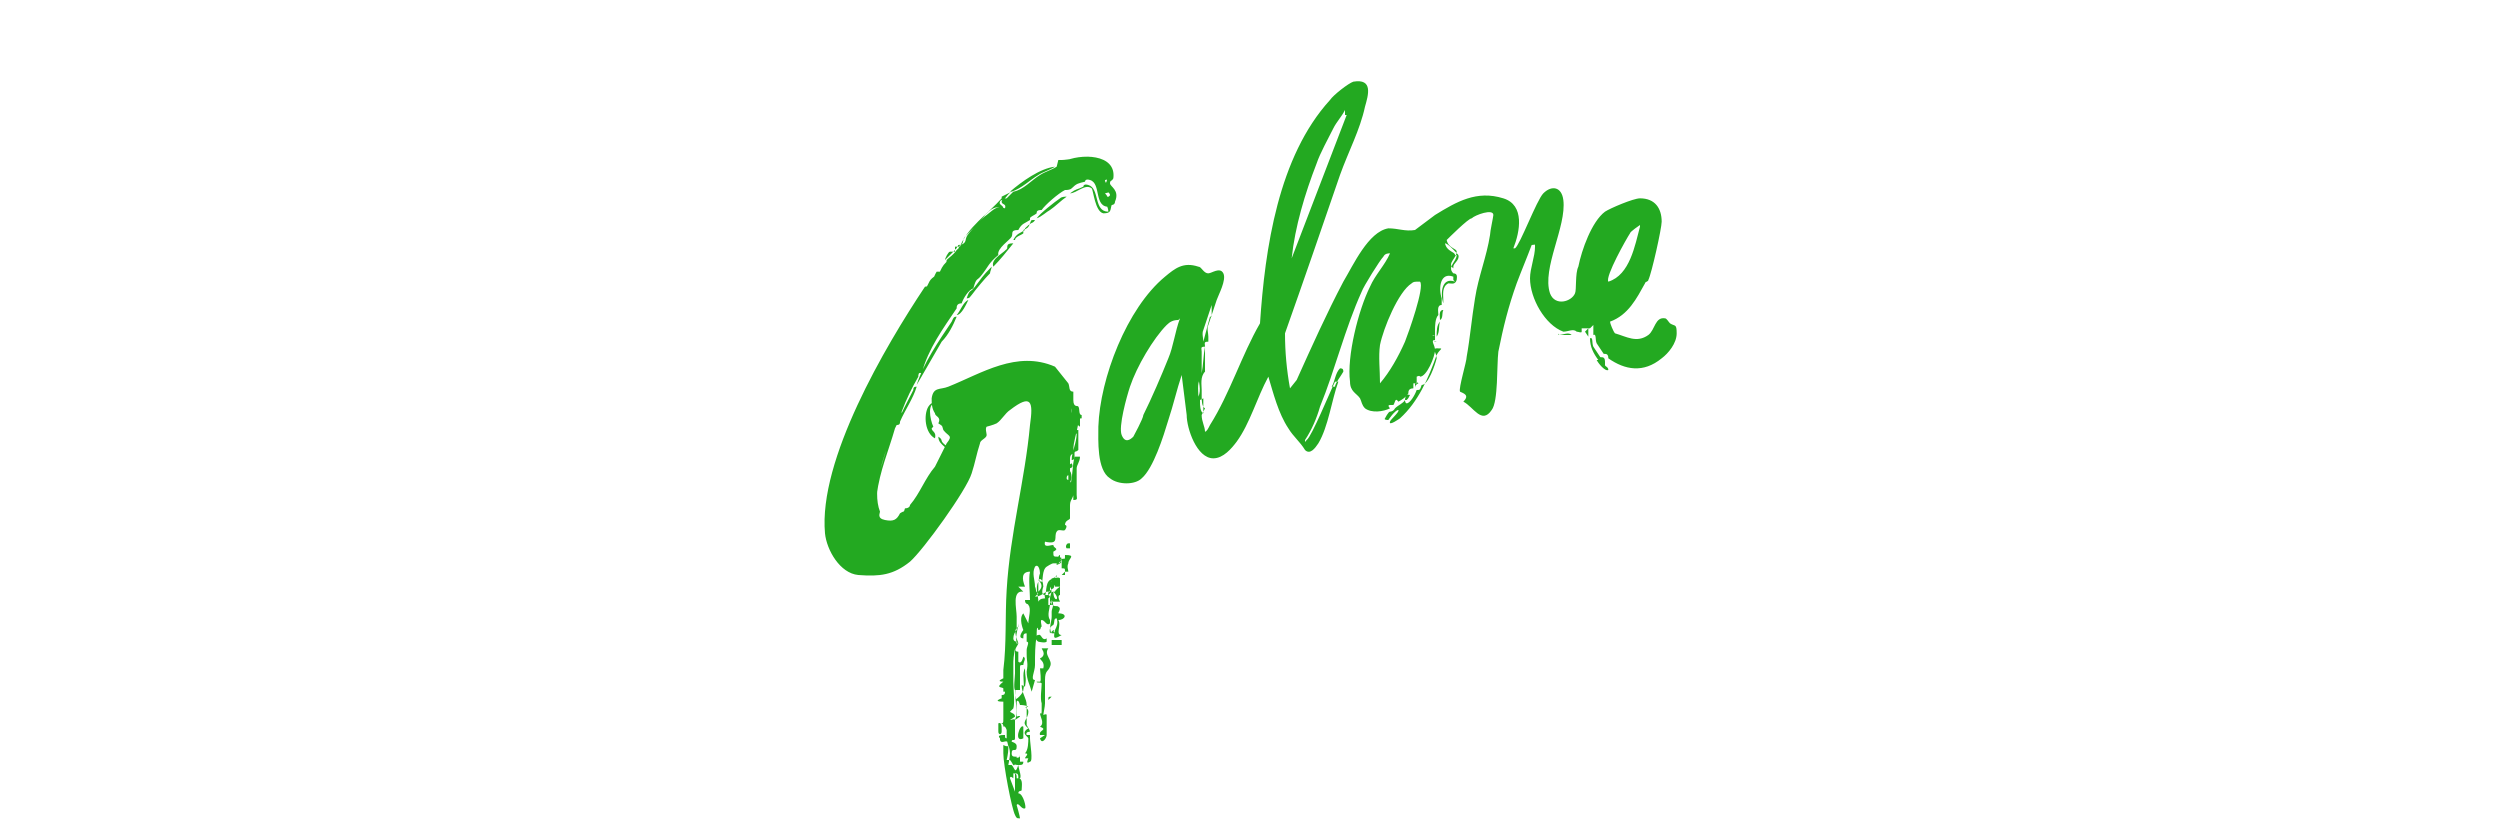 <svg viewBox="0 0 150 50" version="1.1" xmlns="http://www.w3.org/2000/svg" id="Layer_1">
  
  <defs>
    <style>
      .st0 {
        fill: #23a921;
      }
    </style>
  </defs>
  <path d="M72.1,24.9c0,.4.2.7.2,1,.1,0,.2-.2.3-.4,1.2-1.9,1.9-4.2,3-6.1.3-4.5,1.1-10,4.2-13.4.2-.3,1.1-1,1.4-1.1,1.2-.2.9.8.7,1.5-.3,1.4-1,2.7-1.5,4.1-1.1,3.2-2.2,6.4-3.3,9.5,0,1.1.1,2.2.3,3.3l.4-.5c.9-2,1.8-4,2.8-5.9.6-1,1.5-3,2.7-3.2.6,0,1,.2,1.6.1l1.2-.9c1.3-.8,2.5-1.5,4.1-1,1.3.4,1,2,.6,3,0,0,0,0,.1,0,.3-.2,1.3-2.9,1.7-3.3.5-.5,1.1-.4,1.2.4.2,1.6-1.3,4.1-.8,5.6.3.8,1.3.5,1.5,0,.1-.2,0-1.2.2-1.6.2-1,.8-2.7,1.6-3.3.3-.2,1.7-.8,2.1-.8.9,0,1.3.6,1.3,1.4,0,.4-.6,3.1-.8,3.5,0,.1-.2.1-.2.2-.5.9-1,1.9-2.1,2.3,0,.1.2.6.3.7.7.2,1.3.6,2,.1.4-.3.4-1.1,1-1,.1,0,.2.2.3.3.3.2.4,0,.4.6,0,.6-.5,1.2-.9,1.5-1.1.9-2.2.7-3.2,0,0-.4-.3-.2-.3-.3,0,0-.4-.6-.4-.6-.1-.2,0-.6-.2-.5v-.2c0,0,0-.3,0-.4,0,0-.1.1-.2.2,0,0-.1,0-.2,0h-.3c0,0,0,.2,0,.2h0c0,.1-.2,0-.3,0-.2-.2-.5,0-.8,0-1.1-.4-2-2-2-3.2,0-.6.3-1.3.3-1.9,0-.2,0-.1-.2-.1-.3.8-.6,1.5-.9,2.3-.5,1.4-.8,2.6-1.1,4.1-.1.8,0,3-.4,3.5-.6.9-1.1-.2-1.7-.5.4-.4,0-.5-.2-.6-.1-.2.4-1.8.4-2.1.2-1.1.3-2.3.5-3.5.2-1.3.7-2.5.9-3.8,0-.2.2-1.1.2-1.2,0-.4-1.1,0-1.3.2-.2,0-1.4,1.2-1.5,1.3,0,0,0,0,0,0,.1.5.6.5.6.7,0,.4-.6.7-.2,1h0c0,.2,0,.4,0,.5-.8-.3-.9.7-.7,1.3,0,.1,0,.3,0,.4-.3,0-.2.4-.2.6h0c-.2.2-.2.7-.2.9,0,0,0,.1,0,.1v.2c-.2,0-.2.1,0,0,0,.2,0,.2,0,.3-.3,0,0,.3,0,.6,0,.4-.5,1.6-.9,1.6h0s0-.1-.2,0v.4c0,0-.1,0-.2,0h0c0,0,0,.2,0,.3-.3,0-.3.2-.3.3-.1.2-.4.4-.6.5-.2-.3-.2.1-.3.2,0,0,0,0-.2,0s0,.2,0,.2c-.4.2-1.1.3-1.5,0-.2-.2-.2-.4-.3-.6-.2-.3-.6-.4-.6-1-.2-1.5.5-4.3,1.2-5.7.3-.7.9-1.3,1.2-2-.1,0-.3,0-.4.2-.2.2-1.2,1.8-1.3,2.1-1,2.2-1.6,4.7-2.5,6.9-.2.7-.5,1.4-.9,2,0,.2,0,.1.1,0,.3-.2,1.4-2.9,1.7-3.5h.2c-.4,1.1-.6,2.7-1.2,3.7-.2.3-.5.7-.8.4-.3-.5-.7-.8-1-1.3-.6-.9-.9-2.1-1.2-3.1-.7,1.3-1.1,2.8-1.9,3.9-.3.4-.8,1-1.4,1-1,0-1.6-1.8-1.6-2.6l-.3-2.4c-.3.9-.5,1.8-.8,2.7-.3,1-.9,2.9-1.6,3.5-.4.4-1.4.4-1.9,0-.8-.5-.7-2.3-.7-3.1.1-2.9,1.7-7.1,4-9,.6-.5,1.1-.9,2-.6.2,0,.3.4.6.4.2,0,.7-.4.9,0s-.3,1.3-.4,1.6l-.5,1.5c-.1.2,0,.5,0,.7v.3c-.3,0-.2.1-.2.3,0,.5,0,.9,0,1.3v.2c-.3.3-.2.8-.2,1.1,0,.1,0,.1,0,.1v.2s0,0,0,.1c0,.2,0,.6.2.7h0ZM80.7,6.9v-.3c-.2.4-.5.7-.7,1.1-.3.6-.8,1.5-1,2.1-.7,1.8-1.3,3.8-1.5,5.7l3.3-8.6h0ZM98.4,13.5c0,0-.6.4-.6.5-.2.3-1.5,2.6-1.3,2.9,1.3-.4,1.6-2.2,1.9-3.3ZM85.1,16.9c-.2,0-.3,0-.4.1-.8.5-1.7,2.7-1.9,3.7-.1.7,0,1.5,0,2.3.6-.7,1.1-1.6,1.5-2.5.2-.5,1.2-3.3.9-3.6ZM70.7,19.2c-.3,0-.5.1-.7.3-.8.8-1.8,2.5-2.2,3.7-.2.6-.7,2.4-.5,2.9s.5.3.7.1c0,0,.6-1.1.6-1.3.5-1,1.1-2.4,1.5-3.4.3-.7.4-1.6.7-2.4h0ZM63.4,10c-.3.2-.7.3-1,.5-.5.3-1,.9-1.6,1,0,0,0,0,0,0-.1.1-.3.3-.4.4,0,0-.3,0-.3.2,0,.2.3.1.2.4-.5-.2-.7.1-1.1.4-.2.1-1.2,1.2-1.2,1.3-.1.2,0,.4-.4.5-.2.4,0,.1-.2.3-.2.3-.4.4-.6.6,0,0,0,0,0,0,0,.2-.2.6-.4.7,0,0-.1,0-.2,0-.2.3-.3.9-.7.9-2.4,3.6-6.4,10.4-6,14.8.1,1,.9,2.4,2,2.5,1.3.1,2.1,0,3.1-.8.8-.7,3.4-4.3,3.7-5.3.2-.6.3-1.2.5-1.8,0-.2.4-.3.4-.5,0-.1-.1-.4,0-.5,0,0,.4-.1.6-.2.3-.2.5-.6.8-.8,1.3-1,1.4-.5,1.2.9-.3,3.3-1.2,6.5-1.4,9.9-.1,1.6,0,3.2-.2,4.8,0,.2,0,.3,0,.5,0,0-.5.2,0,.2-.5.4-.1.3,0,.4,0,0,0,.1,0,.2,0,0,.1,0,.1,0,0,.2-.1.2-.2.2,0,0,0,.2,0,.2s-.6.2.1.2c0,.3,0,.7,0,1s0,.3-.2.3c0,0,0,0,0,0s0,0,0,0c.2,0,.2.1.2.2,0,0,.1-.1.2.2v.2c0,0,0,.2,0,.3h0c0,.2.1.3.1.6s-.1.7-.1.7c0,0,.1,0,.2,0,.2.2.2.6.4,0,0,0,0-.1,0-.2-.2,0-.3,0-.3-.2,0-.4.3,0,.3-.4,0-.1,0-.2-.3-.3,0-.2.2,0,.2-.2,0-.2,0-1,0-1.1,0-.1-.2,0-.3,0l.3-.2c0-.2-.2-.2-.3-.3,0,0,.2-.2.2-.2.1-.3,0-1.2,0-1.6s0-.8,0-1.2c0-.3.1-.8.2-1.2,0,0-.2,0-.2-.2,0-.2.1-.4.2-.5,0-.2,0-.5,0-.8,0-.5-.3-1.6.4-1.5l-.3-.3h.4c-.2-.5-.2-.9.3-.9-.1.4,0,1.3,0,1.7,0,0-.2,0-.3,0,0,.3.2.2.2.3.2.2,0,.8,0,1.1l-.3-.6c-.3.3,0,1,0,1s-.4.5,0,.5c0-.2,0-.3.2-.3,0,.2,0,.4,0,.5.2,0,0,.3,0,.5v.2c0,.6.1.5,0,1.1,0,.5.2.8.3,1.2l.2-.7c-.3,0,0-.5,0-.9,0-.7,0-1.1.1-1.8,0-.1,0-.7.1-.3.2,0,.1-.2.2-.2,0-.1-.1-.4,0-.4.2,0,.3.4.5.2,0,0,0-.2,0-.2-.2-.3,0-.7,0-1,0,0,0-.2,0-.3,0-.2.2-.4,0-.7v.3c-.1,0-.2,0-.2,0-.2.1-.4.3-.7.3l.2-.2c-.2-.1-.1-.2-.2-.4,0-.4-.2-.8,0-1.2,0,0,0,0,0,0,.2-.2.3.2.3.4,0,0-.2.5.1.5.1,0,0-.7.3-.9,0,0,.3-.2.4-.2,0,0,.2,0,.3,0l.2-.2s0,0,0,0c0-.2,0-.1-.2-.2-.3,0-.3,0-.3-.3.4-.2,0-.2,0-.4-.2,0-.6.2-.5-.2.9.2.5-.3.7-.6.1-.2.4,0,.5-.1.2-.3,0-.3,0-.3,0-.3.3-.3.3-.4,0-.2,0-.5,0-.8,0-.4.3-.4.2-1s0-.2-.2-.4c0,0,0-.1,0-.1,0,0,0,0,0,0-.1,0-.2,0-.2-.1,0-.1,0-.2.2-.2h0c0-.4,0-.6,0-.9h0c0-.2,0-.3.2-.4v-.2c0-.5.2-1,.3-1.6,0-.2,0-.3.2-.3v-.2c-.2,0-.1-.4-.2-.5,0-.1-.3.1-.3-.4,0-.1,0-.2,0-.2v-.3c-.3,0-.2-.3-.3-.5h0c0,0-.8-1-.8-1-2.3-1-4.4.4-6.4,1.2-.5.2-.9,0-1,.7,0,.3,0,.6.2.9,0,.2.4.2.2.6,0,0,0,0,0,0,.3.2.2.1.3.4.3.4.6.3.2.8,0,0,0,0,0,0l-.7,1.4c-.6.7-.9,1.6-1.5,2.3,0,.1-.1.2-.3.2,0,0,0,0,0,0-.1.3,0,.1-.3.3-.2.4-.4.5-.9.4-.5-.1-.3-.4-.3-.5-.5-1.3.2-3.3.7-4.6l.6-1.2s0-.1,0-.2c.3-.8.6-1.4,1-2.1,0-.1,0-.3.2-.2h0c.4-1.5,1.3-2.7,2.1-3.9,0-.1,0-.3.3-.3,0,0,0,0,0,0,.1-.3.4-.8.7-.9h0c.2-.7.2-.4.5-.8.4-.5.4-.7,1-1.2,0,0,0,0,0,0-.1-.4.7-.9.8-1.1s-.1-.4.4-.4c0,0,0,0,0,0,.2-.4.4-.4.7-.6,0,0,0,0,0-.1,0-.1.3-.2.4-.3,0-.1,0-.2.3-.2,0,0,0,0,0,0,.2-.3,1-1,1.4-1.2.1,0,.3,0,.4-.1,0,0,0,0,0,0,.3-.3.4-.3.8-.4,0,0,0-.2.3-.1.7.2.2,1.7,1.2,1.6,0-.3-.1-.6-.3-.8.9-.2,0-.4,0-.8,0,0,.4,0,.2-.6,0-.4-.8-.8-1.2-.8-.2,0-1.3.2-1.6.2h-.2,0ZM63.4,34.5c-.2.4-.6.4,0,.4,0,0,0,.2,0,.3-.2-.2-.1,0-.2.1,0,0-.4.2-.3.4,0,0,.2-.2.3-.2,0,.7.5.5,0,0h.3-.2c0-.1.3-.3.3-.3h-.3c0,0,0-.2,0-.2h-.2c0-.1,0-.2,0-.3.2,0,.4-.1.5,0,0,.2,0,.8,0,1,0,0-.2,0,0,.4h-.6c.2.4.4.2.5.3.2.1,0,.3,0,.4.6,0,.4.4,0,.4.2.3-.2.9.2.9-.5.3-.5.2-.4-.3-.2,0,0,.2,0,.2,0,0-.2,0-.2,0-.2-.3,0-.7,0-1,0,0,0-.2,0-.3,0-.2.2-.4,0-.7v.3c-.1,0-.2,0-.2,0,0-.1,0-.3,0-.4,0,0,.2-.1,0-.2-.2,0-.1,0-.1.2-.2,0-.4,0-.5.2,0-.4-.2-.8,0-1.2,0,0,0,.6,0,.6.2-.2.3-.4,0-.7.2-.2.3.2.3.4,0,0-.2.5.1.5.1,0,0-.7.3-.9,0,0,.3-.2.4-.2h0ZM63.3,37.8c.1-.2.2-.4.1-.7-.2,0-.1.2-.2.4,0,0-.3.1-.2.5,0,0,.2-.2.2-.2ZM60.5,44.7c0,0,.1.3.1.5s-.1.7-.1.7c0,0,.1,0,.2,0,.2.2.2.6.4,0,0,.2.3.9,0,.8h0c.3,0,.2.5.2.7,0,.1-.2,0-.2.2.3,0,.5.9.4.9-.2.1-.4-.4-.5-.2,0,0,.2.7.2.8-.2,0-.2,0-.3-.2-.2-.4-.7-3-.7-3.7,0-.2,0-.3,0-.5,0,0,.5.3.3-.3h0ZM60.8,46.7s-.2-.2-.2,0l.3.8c0-.3,0-.5,0-.8h.2c0-.2,0-.3-.2-.3v.3h0ZM61.5,41.2c.1-.6,0-.5,0-1.1-.2.3,0,.9-.1,1.3,0,.2-.5.7-.5.5,0-.5.1-1,0-1.5,0,.4,0,.9,0,1.2s.2,1.2,0,1.6l.3-.2c0-.1-.2,0-.2,0,0-.1,0-.9,0-.9.1-.2.2.2.2.2.1,0,.3,0,.5.1-.4.1,0,0,0,.3,0,.5-.5.6,0,1-.5.3,0,.5,0,.6,0,.2,0,.7-.2.9.3,0,0,.2,0,.3,0,0,.1,0,.2,0,0,0-.2.4.1.2.2,0,0-1.1,0-1.4,0,0,0-.2,0-.2,0,0-.2,0-.2,0-.1-.2.2-.2.2-.2,0-.1-.1-.2-.2-.4,0-.2,0-.5,0-.9h0c0-.2,0-.3,0-.3,0-.4-.3-.7-.3-1.2h0ZM62.6,39.1c.1.3-.2.4-.2.4,0,.1.3.2.2.6,0,0-.1,0-.2,0,0,.1.1.8,0,.8h-.2c0,.1.2,0,.3.1,0,.3-.1.9,0,1.2,0,0,0-.1,0,.3s0,.3-.1.3c0,.2.3.6,0,.8.5.2-.1.2,0,.5h.3s-.3.2-.3.2c.1.4.4,0,.4-.2,0-.2,0-1.1,0-1.2s-.2,0-.2,0c0-.1.1-.5.1-.7,0-.5,0-1,0-1.4,0-.6.2-.5.3-.8.2-.4-.4-.7-.1-1.1-.2,0-.3,0-.4,0h0ZM84.9,22.9v.4c0,0,0,0,0,0,0-.1,0-.2.2-.3,0,0,0-.1-.2,0h0ZM86.2,20.7h0c0,0,0,.2,0,.2h0c.5,0,.2,0,0,.4-.5,1.4-1.1,2.8-2.2,3.8,0,0-.7.5-.6.2,0-.1.6-.6.5-.7-.2,0-.6.6-.6.6,0,0-.3,0-.2-.1,0,0,.2-.4.3-.4,0,0,.2,0,.3-.2.2-.2.5-.3.6-.5,0,0,0-.4.3-.3-.1.2-.1.2-.2.3,0,0-.1,0-.1,0,0,0,0,.2.1.2.2,0,.5-.5.6-.8.2,0,.2,0,.3-.3.4,0,.8-1.2.9-1.6,0-.3-.3-.6,0-.6h0ZM84.1,24.3h0c0,0,0,0,0,0ZM56,25.6c-.1-.2-.2-.6-.2-.9,0-.7.5-.5,1-.7,2-.9,4.1-2.2,6.4-1.2l.8.9c-.2-.6-.2-.4-.5-.7,0,0-.1-.2-.2-.3-1.1-.8-3.9,0-5.1.5-.5.2-1.3.7-1.8.9-.3,0-.5,0-.7.3-.3.5-.2,1.6.4,1.9.1-.4-.2-.4-.2-.6h0ZM65.2,9.7c.4,0,1.1.4,1.2.8.1.6-.2.5-.2.6,0,.4.9.6,0,.8.1.3.3.5.3.8-.9,0-.5-1.4-1.2-1.6-.3-.1-.3.1-.3.1-.4.2-.4.1-.8.4.4,0,.9-.6,1.3-.3.1.1.2,1.4.7,1.5.5,0,.4-.2.5-.5,0,0,.2,0,.2-.2.3-.7-.3-.9-.3-1.1s.1-.1.2-.3c.2-1.5-2-1.5-3-1,.4,0,1.4-.3,1.6-.2h0ZM53.2,26.9c-.4,1.4-1.1,3.3-.7,4.6,0,.1-.1.4.3.5.4.1.7,0,.9-.4.3-.1.2,0,.3-.3-.3,0-.3,0-.3.3-.4.2-.8.5-1.1,0,0,0-.2-.5-.2-.6,0-.4.1-.9.2-1.3.2-1.5.7-2.6,1.1-4l-.6,1.2h0ZM64.2,29.6c.2.1.2-.2.2.4.3,0,.2-.1.2-.3,0-.6,0-1.1,0-1.6,0-.2.2-.4.2-.7,0,0-.2,0-.3,0-.2.4-.1,1.5-.4,2,0,0,0,.1,0,.1h0ZM95.8,21.6c.1.2.5.7.7.6,0-.2-.2-.2-.2-.3s0-.1,0-.2c0-.4-.3-.2-.3-.3,0,0-.4-.6-.4-.6-.1-.2,0-.6-.2-.5,0,.5.2.9.5,1.3h0ZM58.5,17.2c-.3.4-.3.1-.5.7.2,0,.2-.1.3-.2.3-.4.8-1,1.1-1.3,0-.1.1-.3.1-.4-.6.6-.6.7-1,1.2ZM63.4,33.8c.4,0,.1-.2.3-.3v.6c.2,0,.2,0,.2.2,0,0,.2,0,.2,0,0-.1-.1-.3,0-.5,0-.3.5-.5-.2-.5,0,.4,0,.1-.3.3v-.3c-.1,0-.1.2-.2.2.2.2.5.2,0,.4h0ZM87.3,16.9c-.8-.3-.9.7-.7,1.3,0,0,0-.1,0-.2,0-.3-.1-.8.3-1,.2,0,.4.1.5-.2,0-.1.1-.4-.2-.4,0,.1,0,.3,0,.4h0ZM63,12.6c.3-.2.7-.6,1-.8-.1,0-.3,0-.4.1-.3.2-1.2.9-1.4,1.2.3-.1.6-.4.8-.5ZM60.7,11.5c.6-.2,1.1-.7,1.6-1,.3-.2.7-.3,1-.5-.9.1-2,.9-2.7,1.5h0ZM55.1,29.9c-.3.5-.7.9-1,1.4.2,0,.2-.1.3-.2.6-.7.9-1.6,1.5-2.3l.7-1.4c-.7.8-1,1.6-1.6,2.4h0ZM80.6,22.3c0-.1,0-.2-.2-.2-.3.3-.3.8-.5,1.1h.2c0-.2.4-.7.5-.9h0ZM60.1,11.9c-.8.9-2.1,1.8-2.5,2.9,0,0-.2,0-.3,0,0,0,0,.2,0,.3,0,0-.2,0-.3,0s-.3.4-.3.5c.2-.2.3-.3.6-.6,0-.1,0,.1.2-.3.4,0,.2-.3.4-.5,0,0,1.1-1.1,1.2-1.3.3-.3.6-.6,1.1-.4,0-.2-.3-.2-.2-.4,0-.1.2-.1.3-.2.1-.1.2-.3.4-.4,0,0-.6.3-.6.3ZM72.7,19c0-.2,0-.5,0-.7l-.5,1.5c-.1.2,0,.5,0,.7,0,0,.4-1.5.4-1.5ZM54.8,23.4c-.4.8-.7,1.3-1,2.1.2,0,.2-.1.2-.2.3-.7.8-1.4,1-2.1-.2,0-.2.1-.2.2h0ZM56.8,27.4c.5-.5.2-.4-.2-.8-.2-.2,0-.2-.3-.4,0,.6.8.6.5,1.2ZM62.8,38.6c0,0,0-.3,0-.3-.3.2-.3-.3-.5-.2-.2,0-.2.3,0,.4,0,0,.4.1.5,0ZM60.4,14.9c0,.2-1,.6-.8,1.1.4-.4.8-.9,1.2-1.4-.5,0-.3.2-.4.4h0ZM64.6,26c0,.6-.3,1.1-.3,1.6.3,0,.1-.4.2-.5,0,0,.1,0,.2-.1,0-.4,0-.8,0-1.2-.3,0-.2.1-.2.3h0ZM72.1,21.1c0,.5,0,.9,0,1.3.1-.5.1-1.1.2-1.6-.3,0-.2.1-.2.3ZM87.4,15.3c0,.4-.6.7-.2,1.1,0-.1,0-.3,0-.4,0-.2.4-.4.3-.7,0,0-.6-.7-.8-.7.1.5.6.5.6.7h0ZM61.4,44.3c0-.1,0-.7,0-.7-.2-.2-.6,1,0,.7ZM57.1,19.3c-.8,1.2-1.7,2.5-2.1,3.8l1.5-2.6c.4-.4.7-1,.9-1.5-.2,0-.2.1-.3.3ZM72.1,22.6c-.3.3-.2.8-.2,1.1,0,.1,0,.1,0,.1.2-.4,0-.9,0-1.3ZM64.7,25c-.1-.1-.5,0-.4-.5,0,0,0,.1,0,.2,0,.5.3.3.3.4,0,.2,0,.4.2.5,0-.1,0-.6,0-.6ZM56.2,16.5c-.5.3-.4.4-.7.9.4,0,.5-.5.7-.9,0,0,0,0,.2,0,.2-.1.3-.6.4-.8-.3.3-.3.4-.5.8ZM63.1,38.4v.3h.6v-.3h-.6ZM57.4,18.9c.3,0,.6-.7.7-.9-.3.1-.5.7-.7.9ZM60.8,45.7c0,.2.2.2.3.2.2,0,.3,0,.3-.2h-.5.3c0-.2,0-.3,0-.4,0,.3-.3,0-.3.4h0ZM72,24s0,0,0,.1c0,.2,0,.6.2.7,0-.3,0-.6,0-.9h0ZM60.4,44.2h.2c0-.3-.1-.1-.2-.2v.2ZM60,44.4c.1.3.4-.1.5.2,0,0,0-.2,0-.3-.2,0-.2,0-.2-.2-.2,0-.5,0-.3.2h0ZM86.4,19.3c-.2.2-.2.6-.2.8,0,0,0,.1,0,.1.2-.3.1-.6.2-.9ZM64.1,28.2c0,.3,0,.5,0,.8.2,0,.3-.7,0-.8ZM60.1,43.8s0,0,0,0c0-.2,0-.5-.2-.4,0,.2,0,.4,0,.5,0,.2.2.2.2,0,0,0,0,0,0,0ZM61.9,13.4c-.1,0-.3.2-.4.3,0,0,0,.1,0,.1-.3.2-.5.2-.7.6h.1c0-.2.4-.3.5-.4,0-.1,0-.2,0-.2.2-.1.3-.1.4-.4,0,0,.2,0,.3-.2-.3,0-.2,0-.3.2h0ZM64.3,24.2c0-.2,0-.6-.3-.5,0,.2,0,.6.3.5ZM86.4,19.2c.2-.1.1-.4.2-.6-.3,0-.2.4-.2.6ZM93.5,20s0,.1.1.1c0,0,.5,0,.7,0-.2-.2-.5,0-.8,0ZM64.3,27.8c-.2.1-.2.2-.2.3.4,0,.2-.3.2-.3ZM64.1,29.1c-.1,0-.2,0-.2.2,0,.2,0,0,.2.1v-.3ZM64.1,32.6c-.1,0-.2.2-.1.3h.2v-.3ZM95.3,19.7c0,0-.1.1-.2.2l.2.3c0,0,0-.3,0-.4ZM63.7,34.5s.2,0,.2,0c0,0,0-.1,0-.2l-.2.2ZM62.9,42l.2-.2c-.2,0-.2,0-.2.2ZM94.7,19.9c0,0,.1,0,.3,0h-.3ZM86.2,20.5h0c-.2-.1-.2,0,0,0ZM61.7,42.7h0c0,0,0,0,0,0ZM94.6,20h0c0,0,0,0,0,0ZM86.2,20.9h0c0,0,0,0,0,0h0c0,0,0,0,0,0ZM84.7,23.4h0c0,0,0,0,0,0ZM61.1,37.4c0,.3-.3,1.1,0,1.2,0,0-.2,0-.2,0,0,.3,0,1.3,0,1.8,0,.2-.1.9,0,1,0,0,.2,0,.3,0,0-.4,0-.9,0-1.3,0-.2,0-.2.2-.2,0-.2.2-.4,0-.5,0,0-.1.5-.3.3,0,0,0-.5,0-.6-.4,0,0-.4,0-.5s-.4-.8,0-1v-.3c0,0,0,0,0,0ZM62.8,35.9s.2-.1,0-.2c-.2,0-.1,0-.1.2h0ZM61,46.7c0-.2,0-.3-.2-.3v.3h.2Z" class="st0" id="p7lGPG"></path>
</svg>